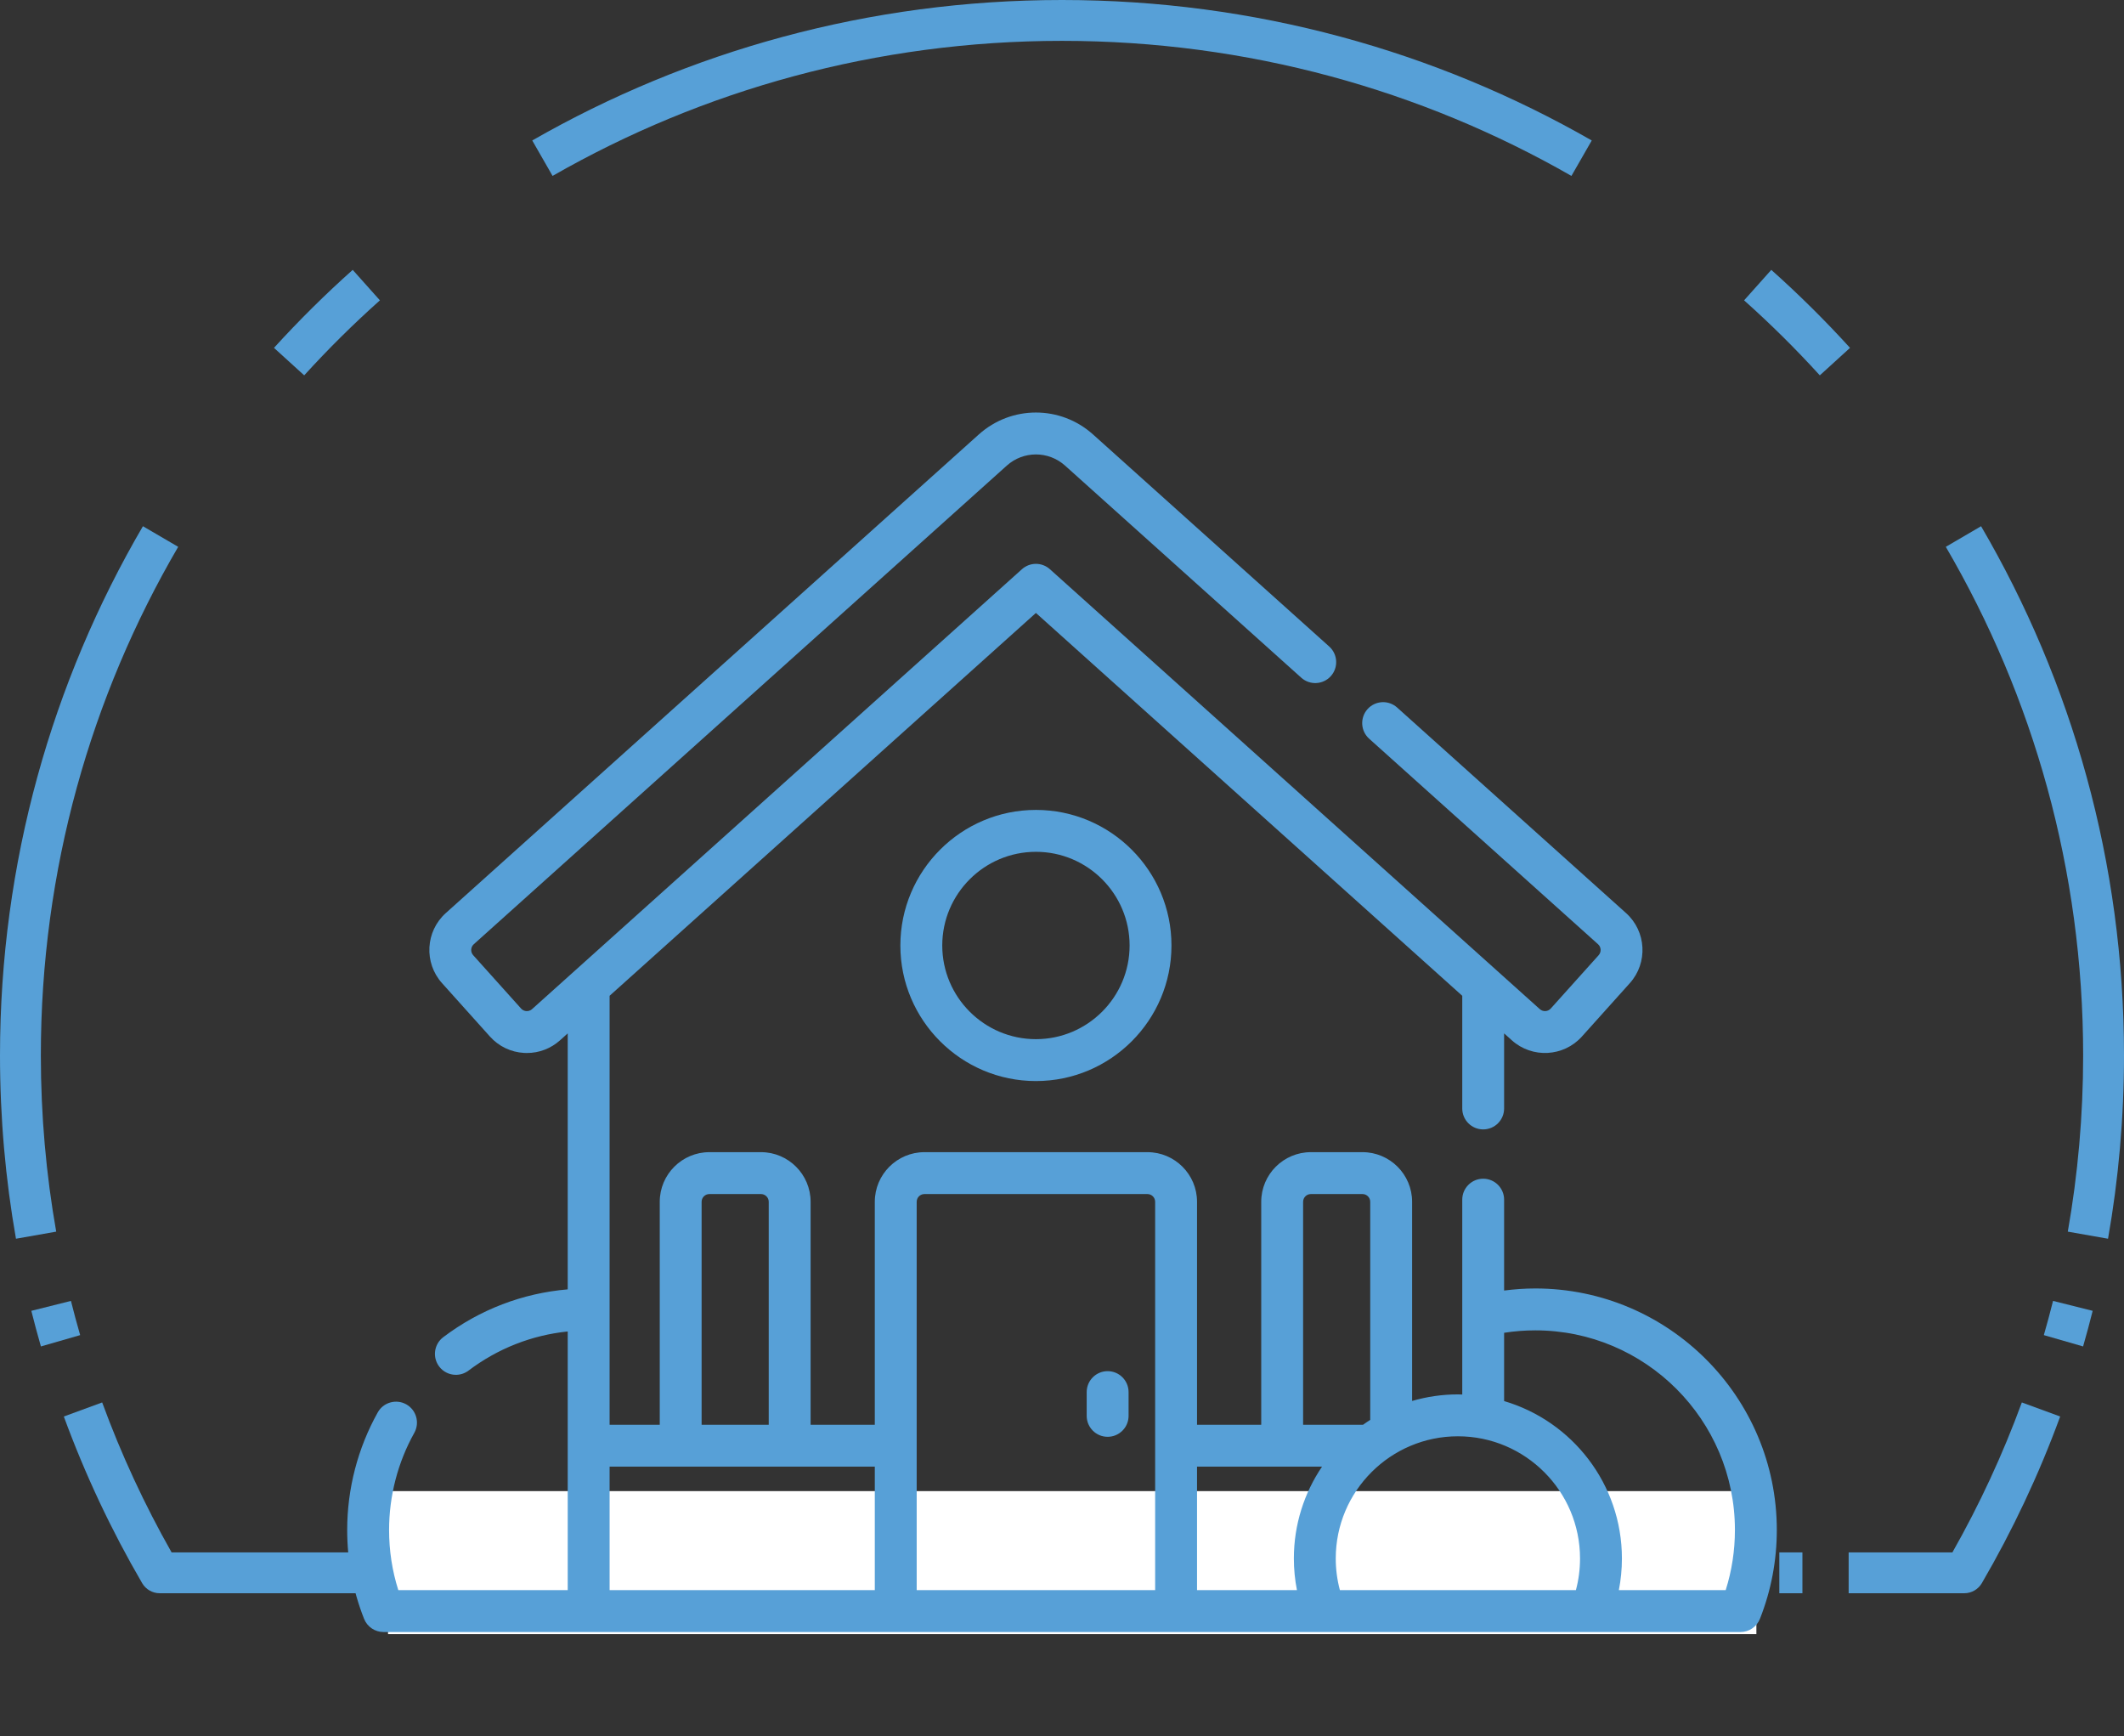 <svg width="104" height="85" viewBox="0 0 104 85" fill="none" xmlns="http://www.w3.org/2000/svg">
<rect x="0" y="0" width="104" height="85" fill="#333333" stroke="none"/>
<path fill-rule="evenodd" clip-rule="evenodd" d="M52 2C42.913 2 34.396 4.407 27.056 8.612L26.061 6.877C33.697 2.502 42.556 0 52 0C61.444 0 70.303 2.502 77.939 6.877L76.944 8.612C69.604 4.407 61.087 2 52 2ZM18.602 14.704C17.303 15.863 16.065 17.089 14.895 18.376L13.415 17.03C14.633 15.692 15.919 14.417 17.27 13.212L18.602 14.704ZM89.106 18.376C87.935 17.089 86.697 15.863 85.398 14.704L86.73 13.212C88.081 14.417 89.367 15.692 90.585 17.03L89.106 18.376ZM8.725 26.771C4.449 34.09 2 42.593 2 51.667C2 54.611 2.258 57.495 2.752 60.297L0.782 60.644C0.268 57.728 0 54.728 0 51.667C0 42.228 2.548 33.379 6.998 25.762L8.725 26.771ZM102 51.667C102 42.593 99.551 34.09 95.275 26.771L97.002 25.762C101.452 33.379 104 42.228 104 51.667C104 54.728 103.732 57.728 103.218 60.644L101.248 60.297C101.742 57.495 102 54.611 102 51.667ZM3.474 63.688C3.615 64.25 3.765 64.809 3.925 65.363L2.003 65.917C1.837 65.34 1.681 64.759 1.534 64.174L3.474 63.688ZM100.075 65.363C100.235 64.809 100.385 64.25 100.526 63.688L102.466 64.174C102.319 64.759 102.163 65.34 101.997 65.917L100.075 65.363ZM8.402 76H23.257V78H7.823C7.467 78 7.138 77.811 6.959 77.503C5.453 74.918 4.167 72.191 3.125 69.347L5.003 68.659C5.937 71.21 7.077 73.663 8.402 76ZM95.598 76C96.923 73.663 98.062 71.21 98.998 68.659L100.875 69.347C99.833 72.191 98.547 74.918 97.041 77.503C96.862 77.811 96.533 78 96.177 78H90.518V76H95.598ZM29.43 76H32.517V78H29.43V76ZM38.691 76H54.125V78H38.691V76ZM79.2 76H84.859V78H79.2V76ZM87.123 76H88.254V78H87.123V76Z" fill="#57A0D7"/>
<rect x="19" y="73" width="67" height="7" fill="white"/>
<path d="M75.176 63.079C74.665 63.079 74.154 63.115 73.648 63.181V58.732C73.648 58.166 73.19 57.706 72.623 57.706C72.057 57.706 71.598 58.166 71.598 58.732V68.271C71.527 68.269 71.456 68.265 71.385 68.265C70.607 68.265 69.855 68.379 69.143 68.586V58.836C69.143 57.496 68.053 56.406 66.713 56.406H64.186C62.846 56.406 61.755 57.496 61.755 58.836V69.752H58.612V58.836C58.612 57.496 57.522 56.406 56.183 56.406H45.264C43.925 56.406 42.834 57.496 42.834 58.836V69.752H39.691V58.836C39.691 57.496 38.601 56.406 37.262 56.406H34.734C33.394 56.406 32.304 57.496 32.304 58.836V69.752H29.849V48.75L50.723 30.008L71.598 48.75V54.267C71.598 54.833 72.057 55.292 72.623 55.292C73.19 55.292 73.648 54.833 73.648 54.267V50.591L74.026 50.93C75.023 51.825 76.562 51.742 77.457 50.745L79.803 48.132C80.698 47.135 80.615 45.596 79.618 44.701L68.409 34.638C67.988 34.259 67.34 34.294 66.961 34.715C66.583 35.137 66.618 35.785 67.039 36.164L78.248 46.227C78.404 46.367 78.416 46.607 78.277 46.763L75.931 49.375C75.792 49.531 75.551 49.543 75.396 49.404L51.408 27.867C51.018 27.517 50.428 27.517 50.038 27.867L26.051 49.404C25.949 49.495 25.835 49.503 25.777 49.5C25.718 49.497 25.606 49.477 25.515 49.375L23.169 46.763C23.03 46.607 23.043 46.367 23.198 46.227L49.297 22.795C50.11 22.065 51.337 22.065 52.15 22.795L63.715 33.178C64.136 33.557 64.785 33.522 65.163 33.101C65.541 32.679 65.506 32.031 65.085 31.652L53.519 21.269C51.925 19.838 49.521 19.838 47.927 21.269L21.828 44.701C20.831 45.596 20.748 47.135 21.644 48.132L23.989 50.745C24.423 51.228 25.018 51.513 25.667 51.548C25.712 51.55 25.756 51.551 25.8 51.551C26.4 51.551 26.971 51.333 27.421 50.93L27.798 50.591V63.123C25.584 63.312 23.495 64.11 21.703 65.464C21.252 65.805 21.162 66.448 21.504 66.9C21.705 67.167 22.012 67.307 22.322 67.307C22.538 67.307 22.755 67.239 22.94 67.1C24.371 66.019 26.034 65.366 27.798 65.184V77.848H19.503C19.202 76.899 19.051 75.911 19.051 74.902C19.051 73.238 19.478 71.594 20.286 70.147C20.562 69.652 20.385 69.028 19.891 68.751C19.396 68.476 18.771 68.653 18.496 69.147C17.517 70.899 17 72.889 17 74.902C17 76.403 17.278 77.867 17.826 79.251C17.98 79.642 18.359 79.899 18.779 79.899H85.22C85.641 79.899 86.019 79.642 86.174 79.251C86.722 77.867 87 76.403 87 74.902C87 68.383 81.696 63.079 75.176 63.079ZM63.806 58.836C63.806 58.627 63.976 58.457 64.186 58.457H66.713C66.922 58.457 67.092 58.627 67.092 58.836V69.513C66.972 69.59 66.854 69.669 66.739 69.752H63.806V58.836ZM64.732 71.802C63.862 73.086 63.353 74.633 63.353 76.297C63.353 76.822 63.404 77.341 63.504 77.848H58.612V71.802H64.732ZM45.264 58.457H56.182C56.391 58.457 56.561 58.627 56.561 58.836V77.848H44.885V58.836C44.885 58.627 45.055 58.457 45.264 58.457ZM34.354 58.836C34.354 58.627 34.525 58.457 34.733 58.457H37.261C37.47 58.457 37.64 58.627 37.64 58.836V69.752H34.354V58.836ZM29.849 77.848V71.802H42.834V77.848H29.849ZM72.623 77.848H65.607C65.472 77.345 65.404 76.826 65.404 76.297C65.404 72.999 68.087 70.316 71.385 70.316C74.682 70.316 77.365 72.999 77.365 76.297C77.365 76.826 77.298 77.345 77.163 77.848H72.623ZM84.497 77.848H79.266C79.365 77.341 79.416 76.822 79.416 76.297C79.416 72.654 76.978 69.572 73.648 68.592V65.249C74.151 65.17 74.664 65.13 75.176 65.13C80.565 65.13 84.949 69.513 84.949 74.902C84.949 75.911 84.797 76.899 84.497 77.848Z" fill="#57A0D7"/>
<path d="M54.234 70.341C54.801 70.341 55.26 69.882 55.26 69.316V68.153C55.26 67.587 54.801 67.127 54.234 67.127C53.668 67.127 53.209 67.587 53.209 68.153V69.316C53.209 69.882 53.668 70.341 54.234 70.341Z" fill="#57A0D7"/>
<path d="M44.086 46.288C44.086 49.948 47.064 52.925 50.723 52.925C54.383 52.925 57.36 49.948 57.36 46.288C57.36 42.628 54.383 39.651 50.723 39.651C47.064 39.651 44.086 42.628 44.086 46.288ZM55.31 46.288C55.31 48.817 53.252 50.874 50.723 50.874C48.194 50.874 46.137 48.817 46.137 46.288C46.137 43.759 48.194 41.702 50.723 41.702C53.252 41.702 55.31 43.759 55.31 46.288Z" fill="#57A0D7"/>
</svg>
